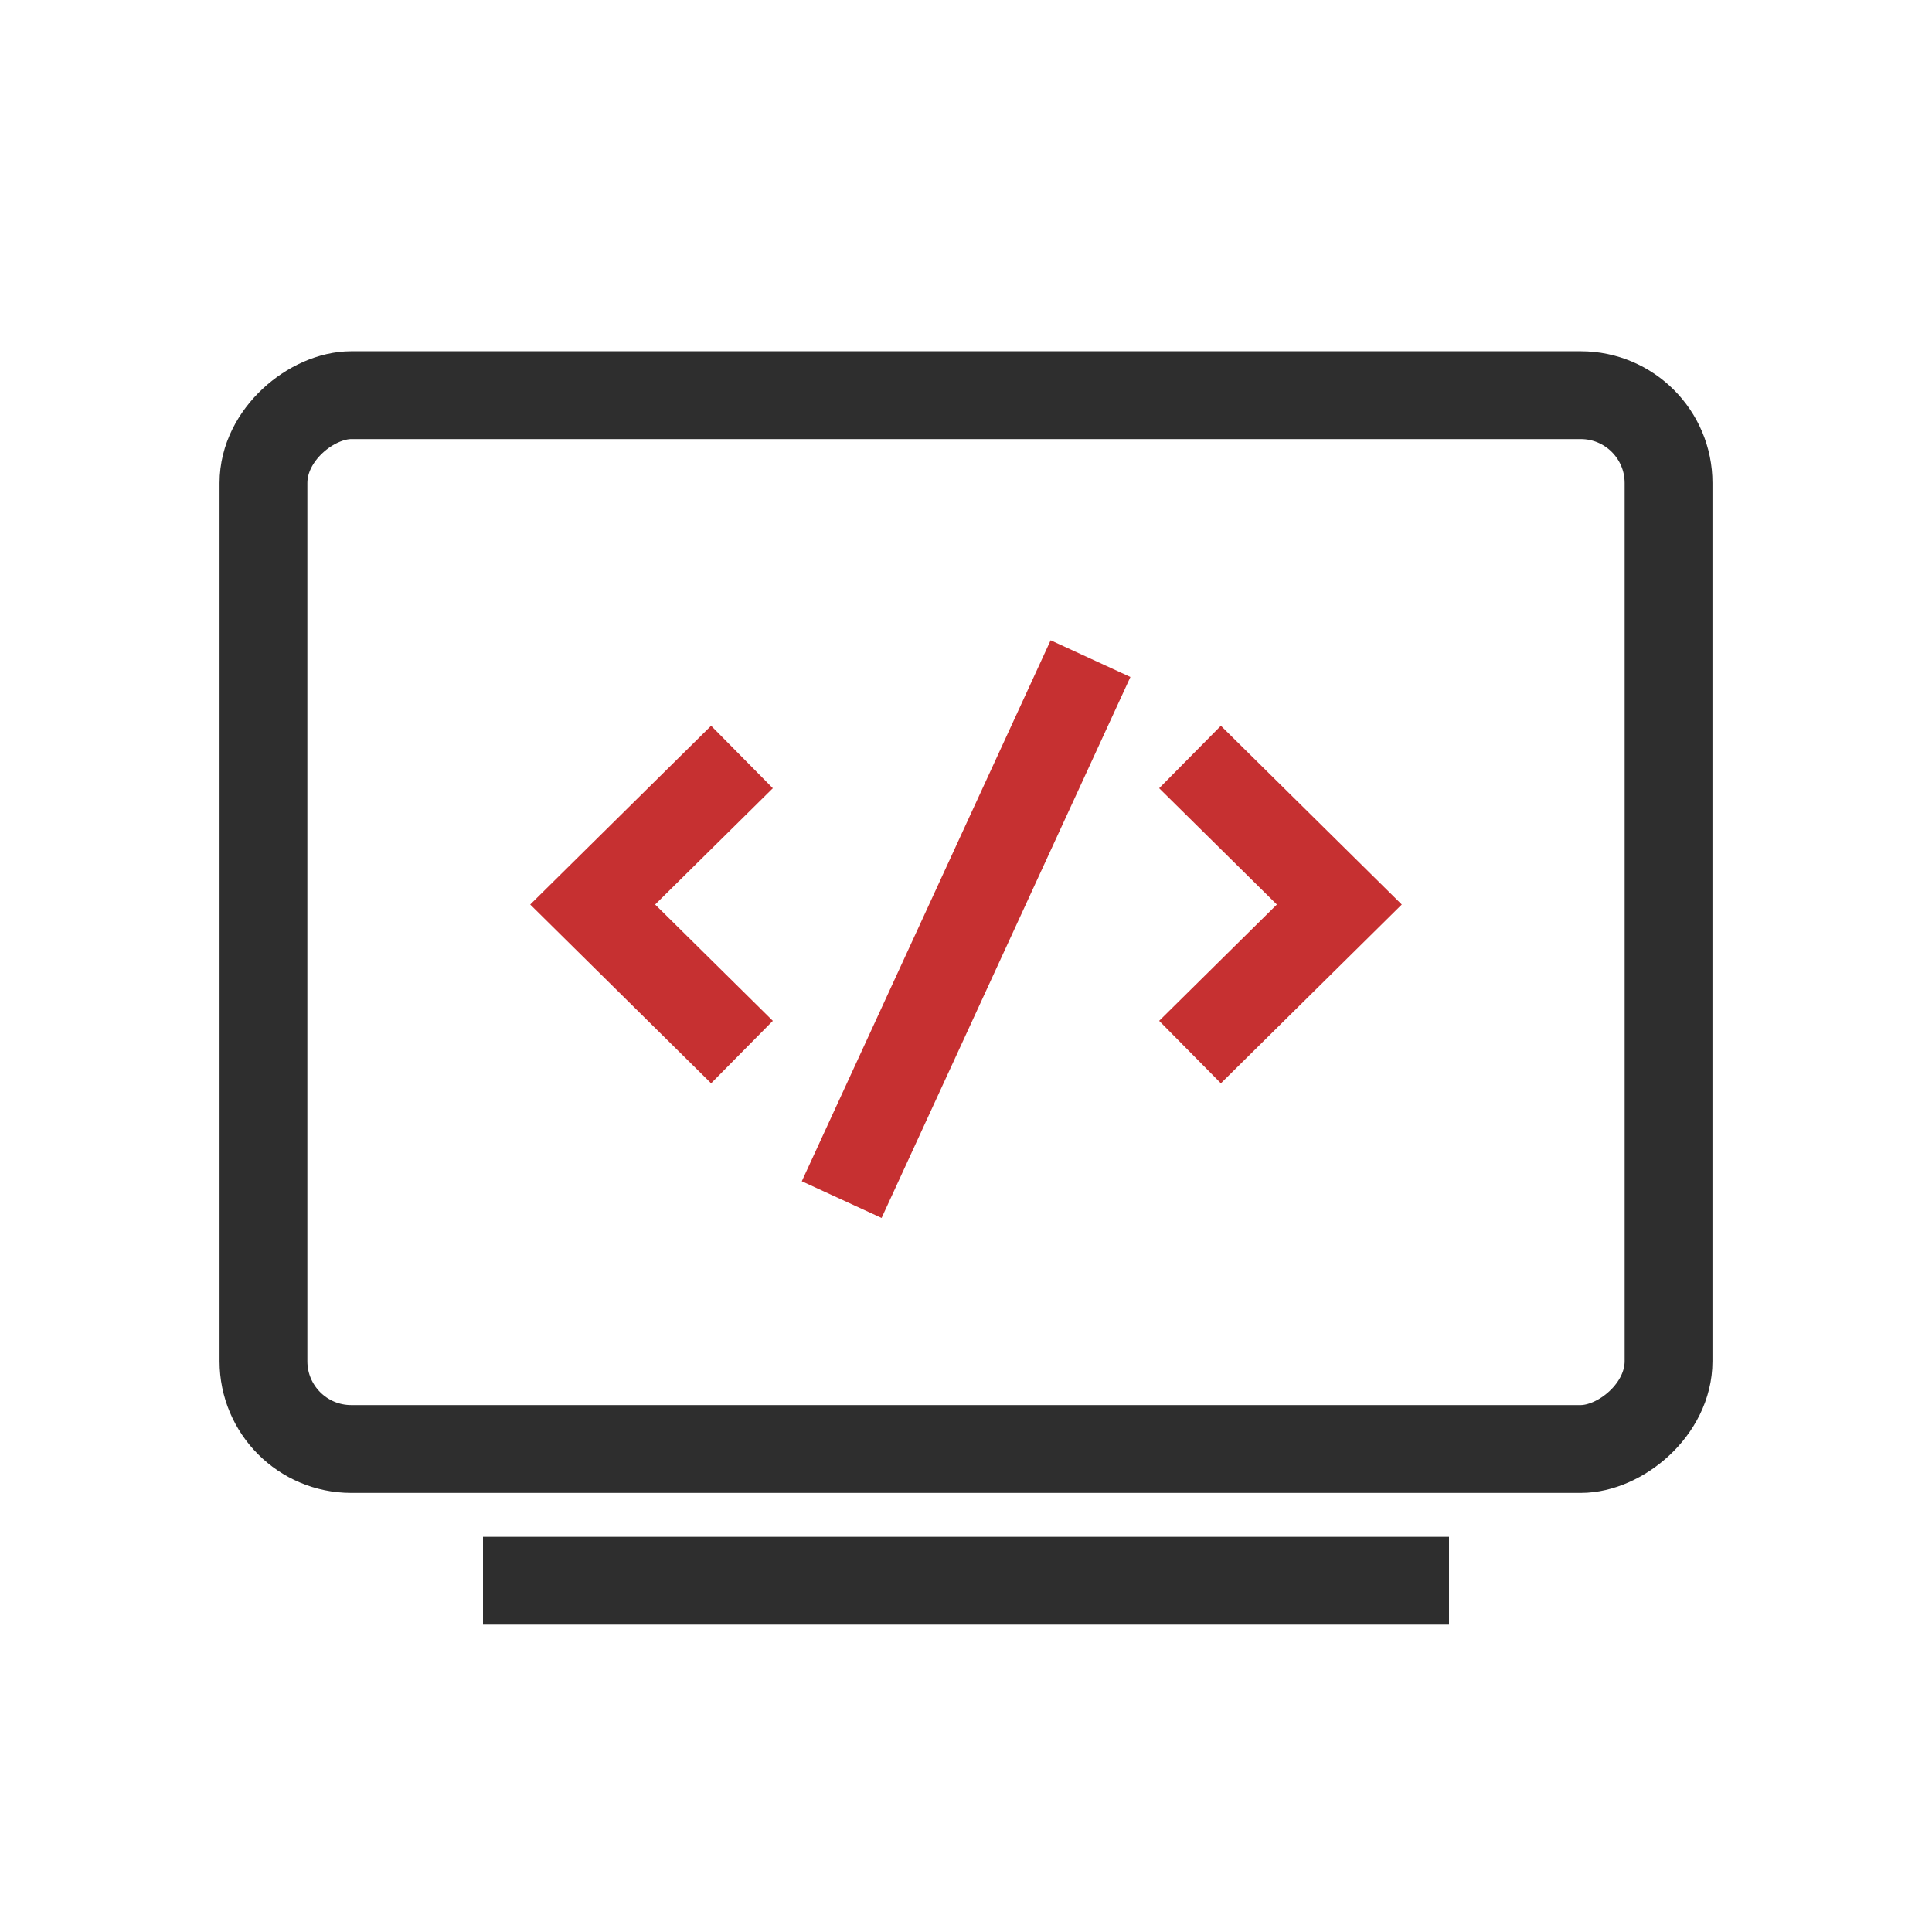 <svg xmlns="http://www.w3.org/2000/svg" width="44" height="44" viewBox="0 0 44 44" fill="none"><rect x="6" y="33" width="24" height="32" rx="2" transform="rotate(-90 6 33)" stroke="#2E2E2E" stroke-width="2"></rect><line x1="11" y1="36" x2="33" y2="36" stroke="#2E2E2E" stroke-width="2"></line><path d="M27.102 23.96L30.502 20.6L27.102 17.24" stroke="#C63031" stroke-width="2"></path><path d="M16.898 23.96L13.498 20.6L16.898 17.24" stroke="#C63031" stroke-width="2"></path><path d="M19.169 27.32L24.836 15" stroke="#C63031" stroke-width="2"></path></svg>